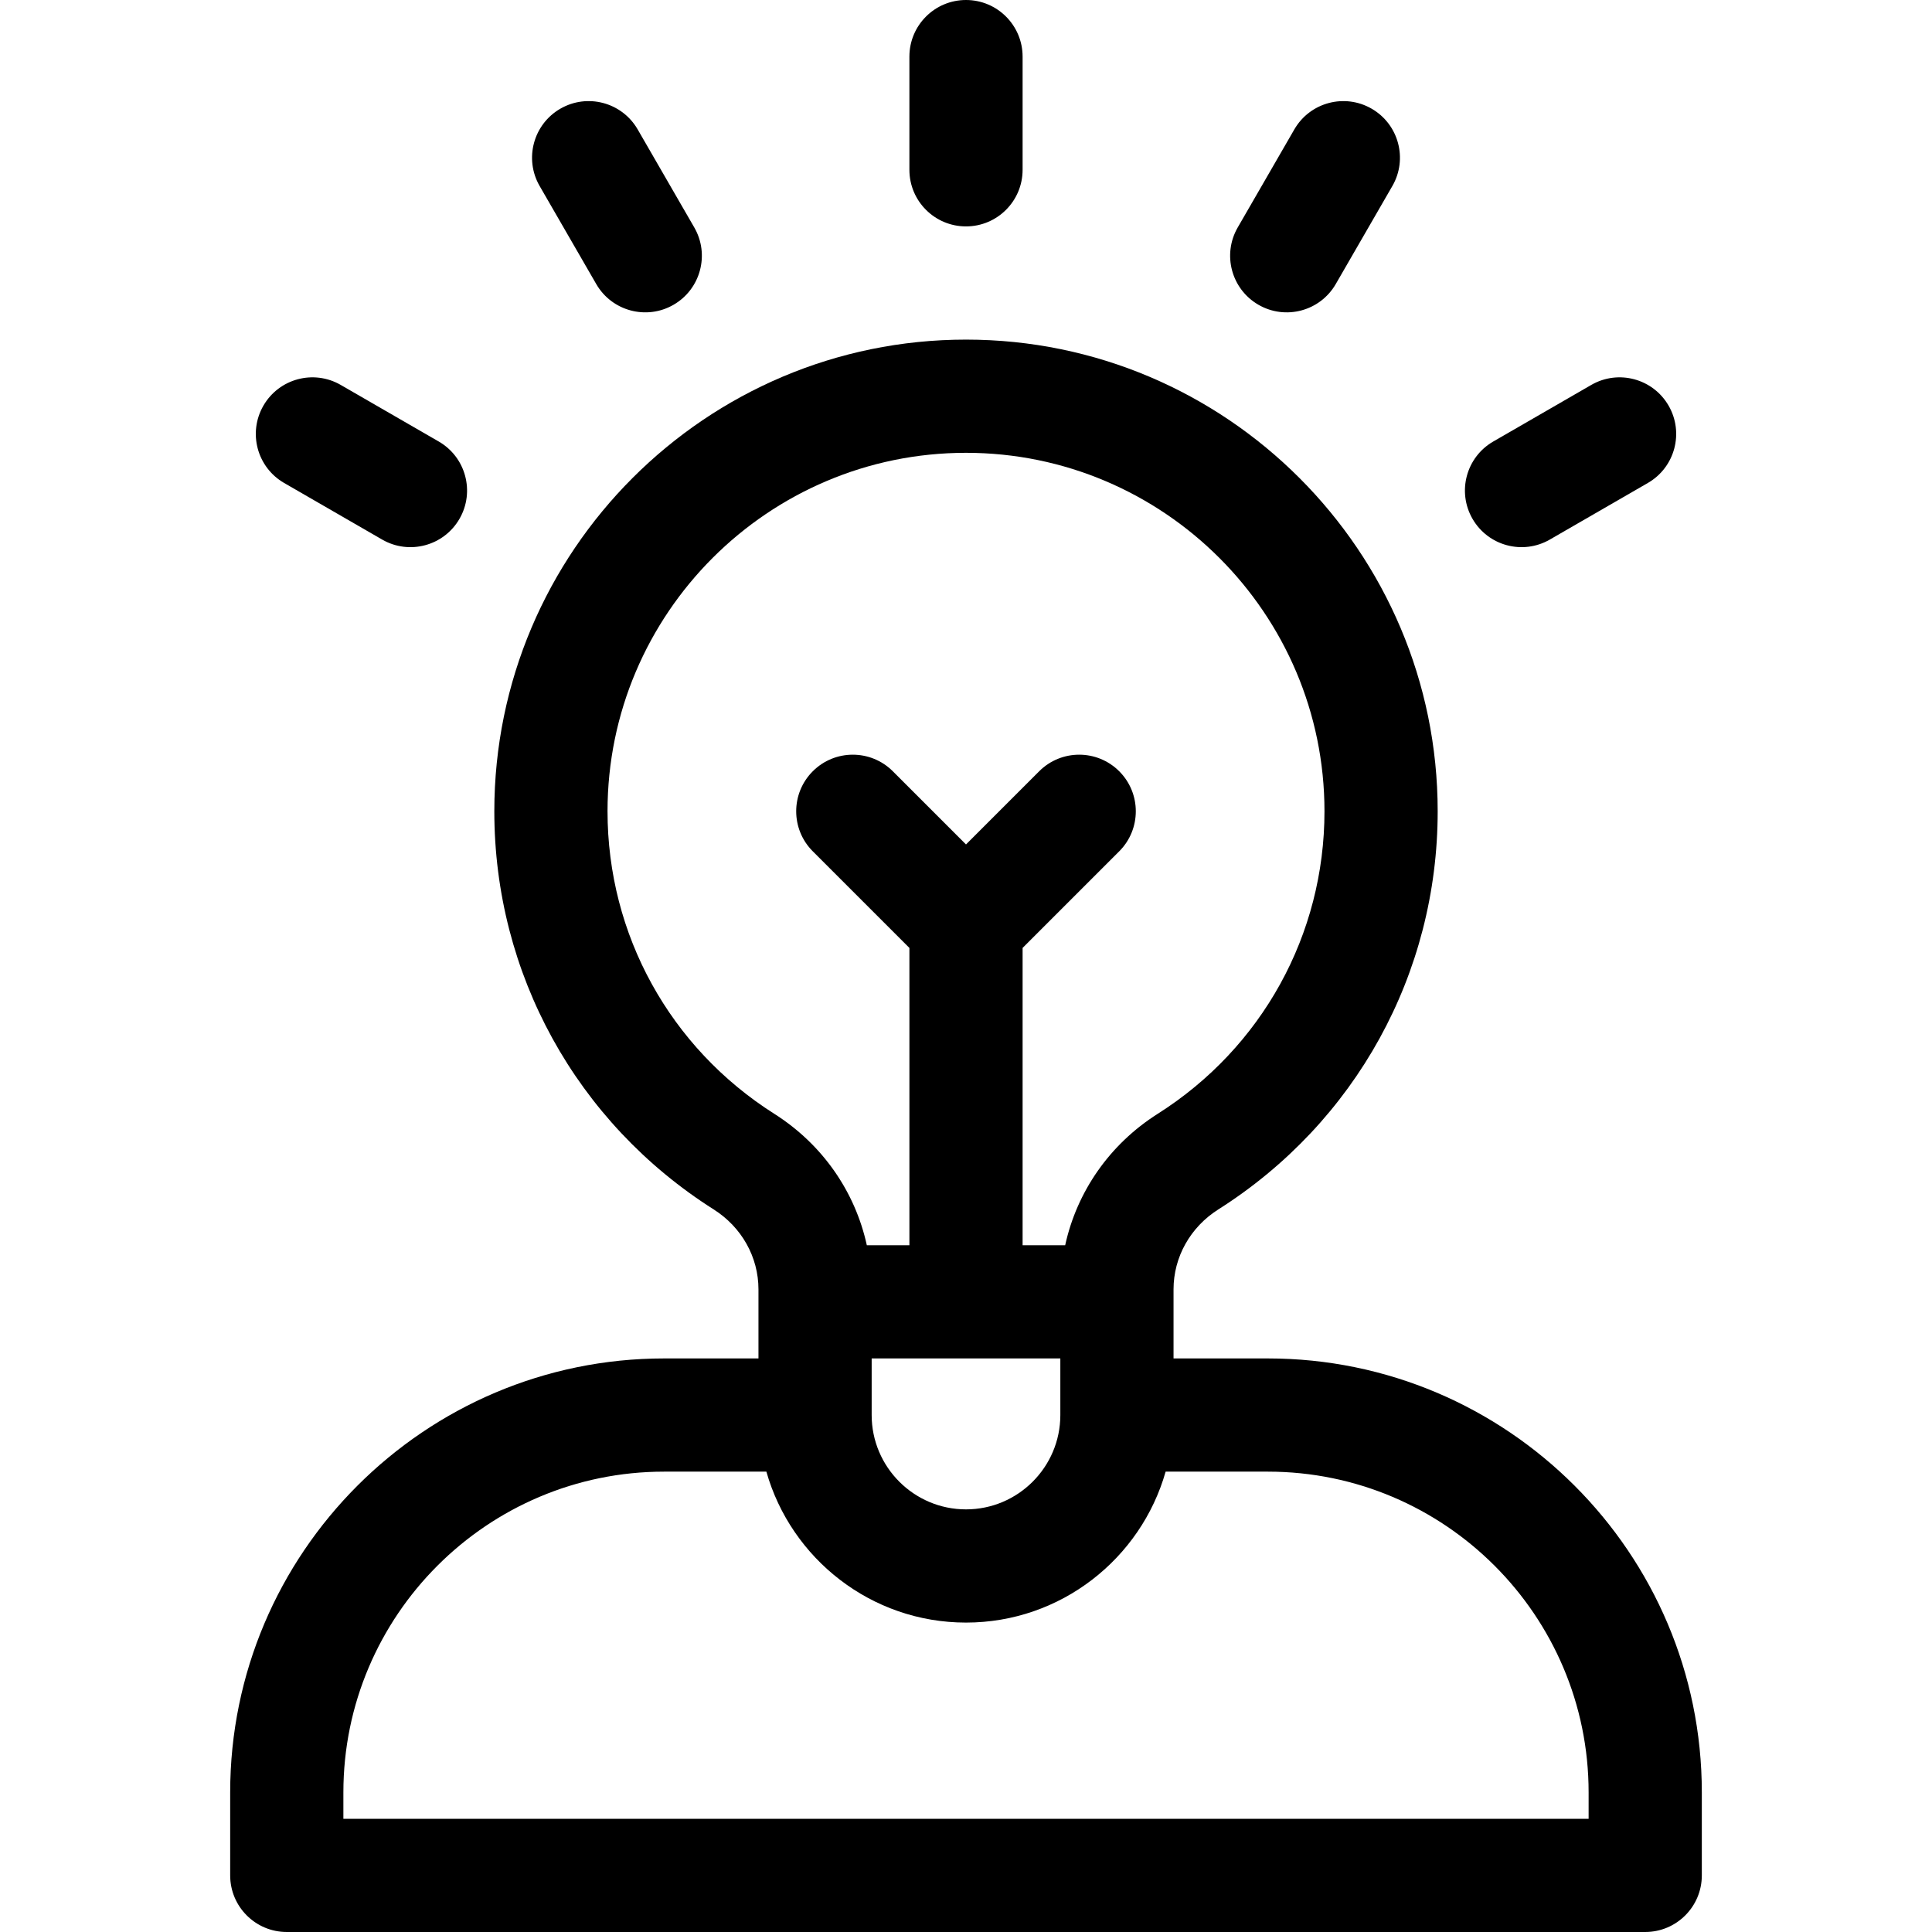 <svg id="Capa_1" enable-background="new 0 0 512 512" height="512" viewBox="0 0 512 512" width="512" xmlns="http://www.w3.org/2000/svg"><g><path d="m336 360h-25v-18.302c0-8.556 4.436-16.477 11.867-21.188 36.401-23.076 58.133-62.52 58.133-105.51 0-68.925-56.075-125-125-125s-125 56.075-125 125c0 42.99 21.732 82.434 58.133 105.51 7.431 4.711 11.867 12.632 11.867 21.188v18.302h-25c-63.411 0-115 51.589-115 115v22c0 8.284 6.716 15 15 15h360c8.284 0 15-6.716 15-15v-22c0-63.411-51.589-115-115-115zm-175-145c0-52.383 42.617-95 95-95s95 42.617 95 95c0 32.657-16.522 62.629-44.196 80.173-12.747 8.081-21.418 20.621-24.52 34.827h-11.284v-78.787l25.606-25.606c5.858-5.858 5.858-15.355 0-21.213-5.857-5.858-15.355-5.858-21.213 0l-19.393 19.393-19.394-19.393c-5.857-5.858-15.355-5.858-21.213 0s-5.858 15.355 0 21.213l25.607 25.606v78.787h-11.284c-3.102-14.206-11.772-26.745-24.52-34.827-27.674-17.544-44.196-47.516-44.196-80.173zm120 145v15c0 13.785-11.215 25-25 25s-25-11.215-25-25v-15zm140 122h-330v-7c0-46.869 38.131-85 85-85h27.096c6.547 23.057 27.777 40 52.904 40s46.356-16.943 52.904-40h27.096c46.869 0 85 38.131 85 85z"/><path d="m256 60c8.284 0 15-6.716 15-15v-30c0-8.284-6.716-15-15-15s-15 6.716-15 15v30c0 8.284 6.716 15 15 15z"/><path d="m158.01 75.276c4.142 7.174 13.316 9.632 20.49 5.49 7.174-4.142 9.632-13.316 5.49-20.49l-15-25.981c-4.142-7.174-13.316-9.632-20.49-5.49-7.174 4.142-9.632 13.316-5.49 20.49z"/><path d="m75.295 127.99 25.981 15c7.174 4.142 16.348 1.684 20.49-5.49 4.142-7.174 1.684-16.348-5.49-20.49l-25.981-15c-7.174-4.142-16.348-1.684-20.49 5.49-4.142 7.174-1.684 16.348 5.49 20.49z"/><path d="m390.234 137.5c4.142 7.174 13.316 9.632 20.49 5.49l25.981-15c7.174-4.142 9.632-13.316 5.49-20.49-4.142-7.174-13.316-9.632-20.49-5.49l-25.981 15c-7.174 4.142-9.632 13.316-5.49 20.49z"/><path d="m333.5 80.766c7.174 4.142 16.348 1.684 20.49-5.49l15-25.981c4.142-7.174 1.684-16.348-5.49-20.49-7.174-4.142-16.348-1.684-20.49 5.49l-15 25.981c-4.142 7.174-1.684 16.348 5.49 20.49z"/></g></svg>